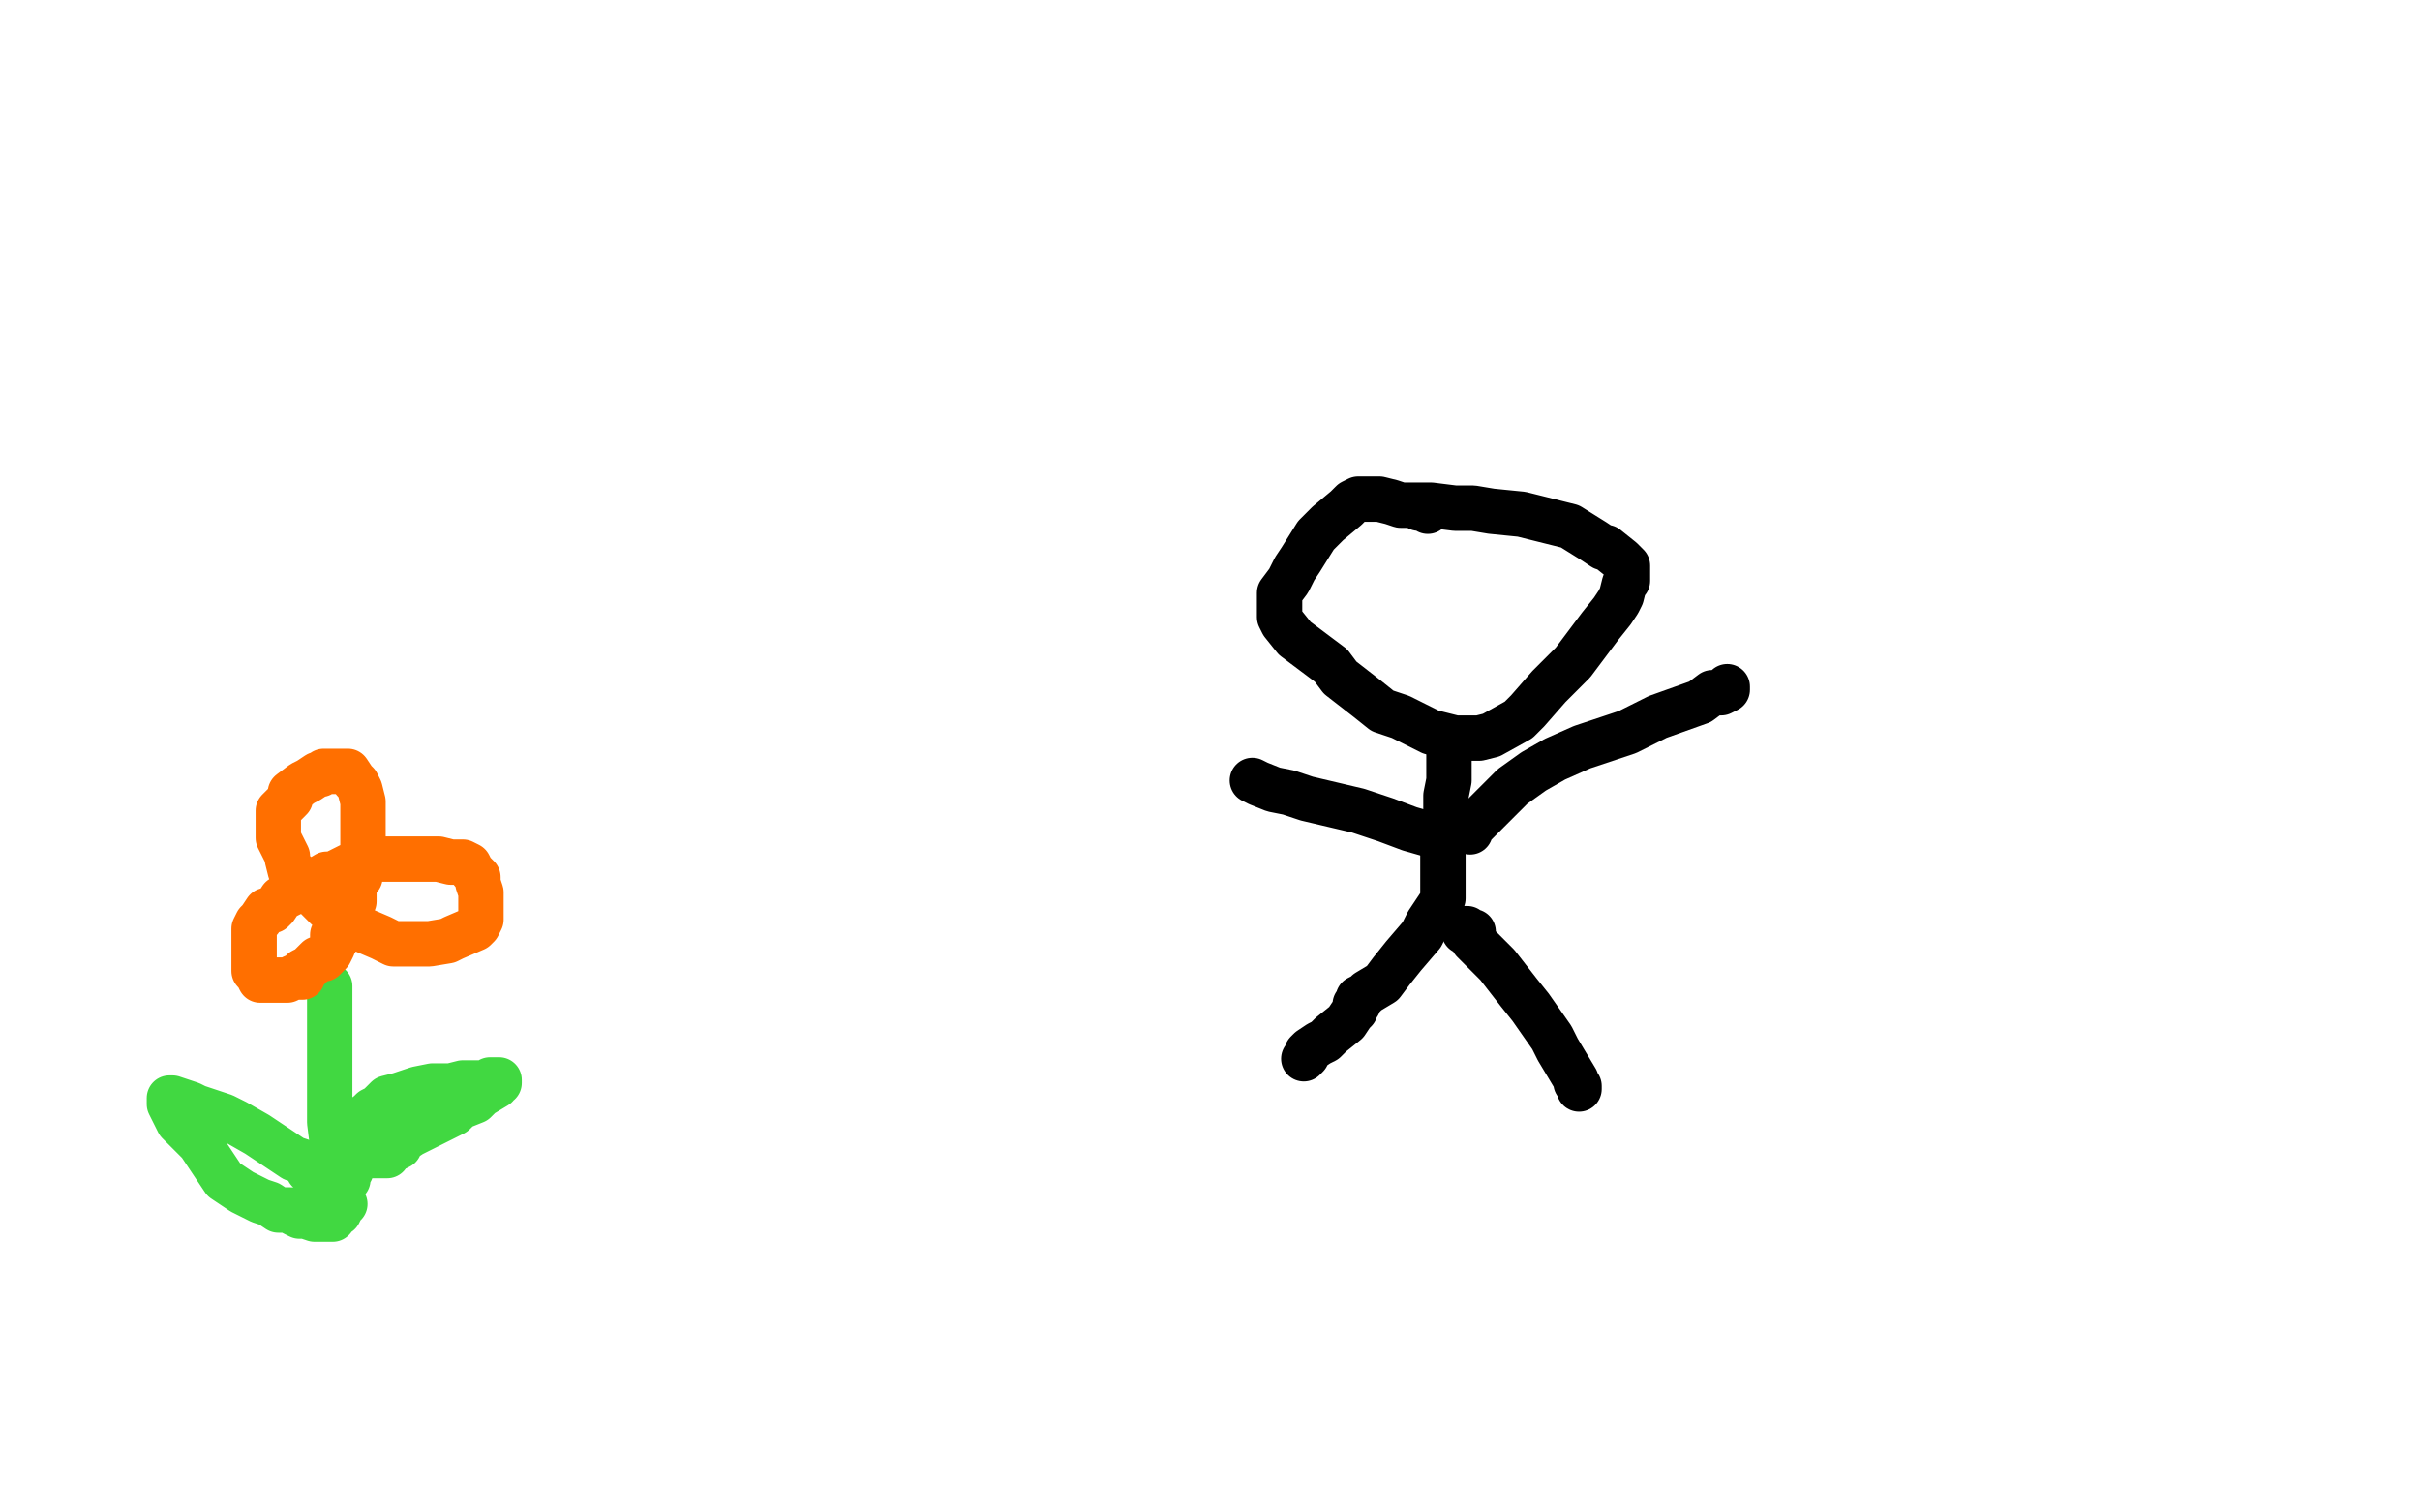 <?xml version="1.0" standalone="no"?>
<!DOCTYPE svg PUBLIC "-//W3C//DTD SVG 1.1//EN"
"http://www.w3.org/Graphics/SVG/1.1/DTD/svg11.dtd">

<svg width="800" height="500" version="1.1" xmlns="http://www.w3.org/2000/svg" xmlns:xlink="http://www.w3.org/1999/xlink" style="stroke-antialiasing: false"><desc>This SVG has been created on https://colorillo.com/</desc><rect x='0' y='0' width='800' height='500' style='fill: rgb(255,255,255); stroke-width:0' /><polyline points="111,394 111,393 111,393 110,390 110,390 110,388 110,388 110,385 110,385 110,383 110,383 110,379 109,371 109,369 109,366 109,363 109,361 109,360 109,358 109,356 109,355 109,354 109,353 109,352 109,351 109,349 109,347 109,345 109,338 109,334 109,332 109,328 109,327 109,326" style="fill: none; stroke: #41d841; stroke-width: 15; stroke-linejoin: round; stroke-linecap: round; stroke-antialiasing: false; stroke-antialias: 0; opacity: 1.0"/>
<polyline points="107,391 107,390 107,390 107,389 107,389 107,388 107,388 107,387 108,384 110,382 111,380 116,374 118,371 122,368 123,367 125,366 128,363 132,362 138,360 143,359 147,359 149,359 153,358 156,358 158,358 161,358 162,357 164,357 165,357 165,358 164,358 164,359 159,362 157,364 152,366 150,368 148,369 144,371 142,372 138,374 136,375 133,377 132,377 132,379 130,380 129,380 128,382 127,382 124,382 123,382 121,382 118,383 117,384 116,384 116,385 116,386 116,387 115,387 115,389 115,390 114,390 113,390 113,391 110,391 109,391 108,391 106,390 106,389 104,388 104,387 102,387 102,386 100,384 97,383 91,379 88,377 85,375 78,371 74,369 65,366 63,365 60,364 57,363 56,363 56,364 56,365 57,367 59,371 61,373 66,378 68,381 70,384 74,390 77,392 80,394 86,397 89,398 92,400 96,400 97,401 99,402 100,402 101,402 104,403 105,403 107,403 108,403 109,403 110,403 110,402 111,401 112,401 113,399 113,398 114,398" style="fill: none; stroke: #41d841; stroke-width: 15; stroke-linejoin: round; stroke-linecap: round; stroke-antialiasing: false; stroke-antialias: 0; opacity: 1.0"/>
<polyline points="110,309 110,310 110,310 110,311 110,311 110,312 110,312 110,313 110,313 109,315 108,316 107,317 105,317 104,318 103,319 102,320 100,321 100,323 98,323 97,323 95,324 92,324 91,324 88,324 87,324 86,324 85,322 84,321 84,320 84,317 84,314 84,313 84,311 84,310 84,309 84,307 85,305 86,304 88,301 90,301 91,300 93,297 95,296 97,295 98,294 99,294 101,292 103,292 108,289 110,289 114,287 116,286 118,286 122,285 125,284 130,284 133,284 134,284 138,284 140,284 145,284 149,285 153,285 155,286 156,288 158,290 158,292 159,295 159,297 159,298 159,302 159,304 158,306 157,307 150,310 148,311 142,312 140,312 134,312 130,312 126,310 119,307 116,305 113,303 108,300 106,298 102,294 100,293 99,292 98,289 96,288 95,284 95,283 93,279 92,277 92,276 92,273 92,272 92,270 92,268 93,267 96,264 96,262 100,259 102,258 105,256 106,256 107,255 109,255 110,255 111,255 112,255 114,255 115,255 117,258 118,259 119,261 120,265 120,269 120,271 120,276 120,277 120,281 120,285 119,288 119,290 118,291 117,294 117,296 117,297 117,298 115,301 114,303 113,306 112,308 112,309 111,310 111,311 110,312" style="fill: none; stroke: #ff6f00; stroke-width: 15; stroke-linejoin: round; stroke-linecap: round; stroke-antialiasing: false; stroke-antialias: 0; opacity: 1.0"/>
<polyline points="472,169 471,168 471,168 469,168 469,168 467,167 467,167 463,167 463,167 460,166 460,166 456,165 454,165 452,165 449,165 447,166 445,168 439,173 435,177 430,185 428,188 426,192 423,196 423,198 423,200 423,204 424,206 428,211 432,214 440,220 443,224 452,231 457,235 463,237 473,242 477,243 481,244 489,244 493,243 502,238 505,235 512,227 516,223 520,219 526,211 529,207 533,202 535,199 536,197 537,193 538,192 538,189 538,188 538,187 536,185 531,181 530,181 527,179 519,174 515,173 507,171 503,170 493,169 487,168 481,168 473,167 471,167 468,167 467,167 466,167" style="fill: none; stroke: #000000; stroke-width: 15; stroke-linejoin: round; stroke-linecap: round; stroke-antialiasing: false; stroke-antialias: 0; opacity: 1.0"/>
<polyline points="479,246 479,248 479,248 479,249 479,249 479,251 479,251 479,256 479,256 479,258 479,258 478,263 478,265 478,269 477,276 477,279 477,284 477,286 477,289 477,290 477,291 477,292 477,293 477,294 477,295 477,296 477,297 476,299 472,305 470,309 464,316 460,321 457,325 452,328 451,329 449,330 449,332 448,332 448,333 448,334 447,335 445,338 440,342 438,344 436,345 433,347 432,348 432,349 431,350" style="fill: none; stroke: #000000; stroke-width: 15; stroke-linejoin: round; stroke-linecap: round; stroke-antialiasing: false; stroke-antialias: 0; opacity: 1.0"/>
<polyline points="484,308 484,307 484,307 485,307 485,307 485,308 485,308 487,308 487,311 491,315 495,319 502,328 506,333 513,343 515,347 518,352 521,357 521,358 522,359 522,360" style="fill: none; stroke: #000000; stroke-width: 15; stroke-linejoin: round; stroke-linecap: round; stroke-antialiasing: false; stroke-antialias: 0; opacity: 1.0"/>
<polyline points="486,275 486,274 486,274 494,266 494,266 500,260 500,260 507,255 507,255 514,251 514,251 523,247 538,242 548,237 562,232 566,229 568,229 569,229 571,228 571,227" style="fill: none; stroke: #000000; stroke-width: 15; stroke-linejoin: round; stroke-linecap: round; stroke-antialiasing: false; stroke-antialias: 0; opacity: 1.0"/>
<polyline points="474,275 475,276 475,276 473,276 473,276 466,274 458,271 449,268 432,264 426,262 421,261 416,259 414,258" style="fill: none; stroke: #000000; stroke-width: 15; stroke-linejoin: round; stroke-linecap: round; stroke-antialiasing: false; stroke-antialias: 0; opacity: 1.0"/>
</svg>
